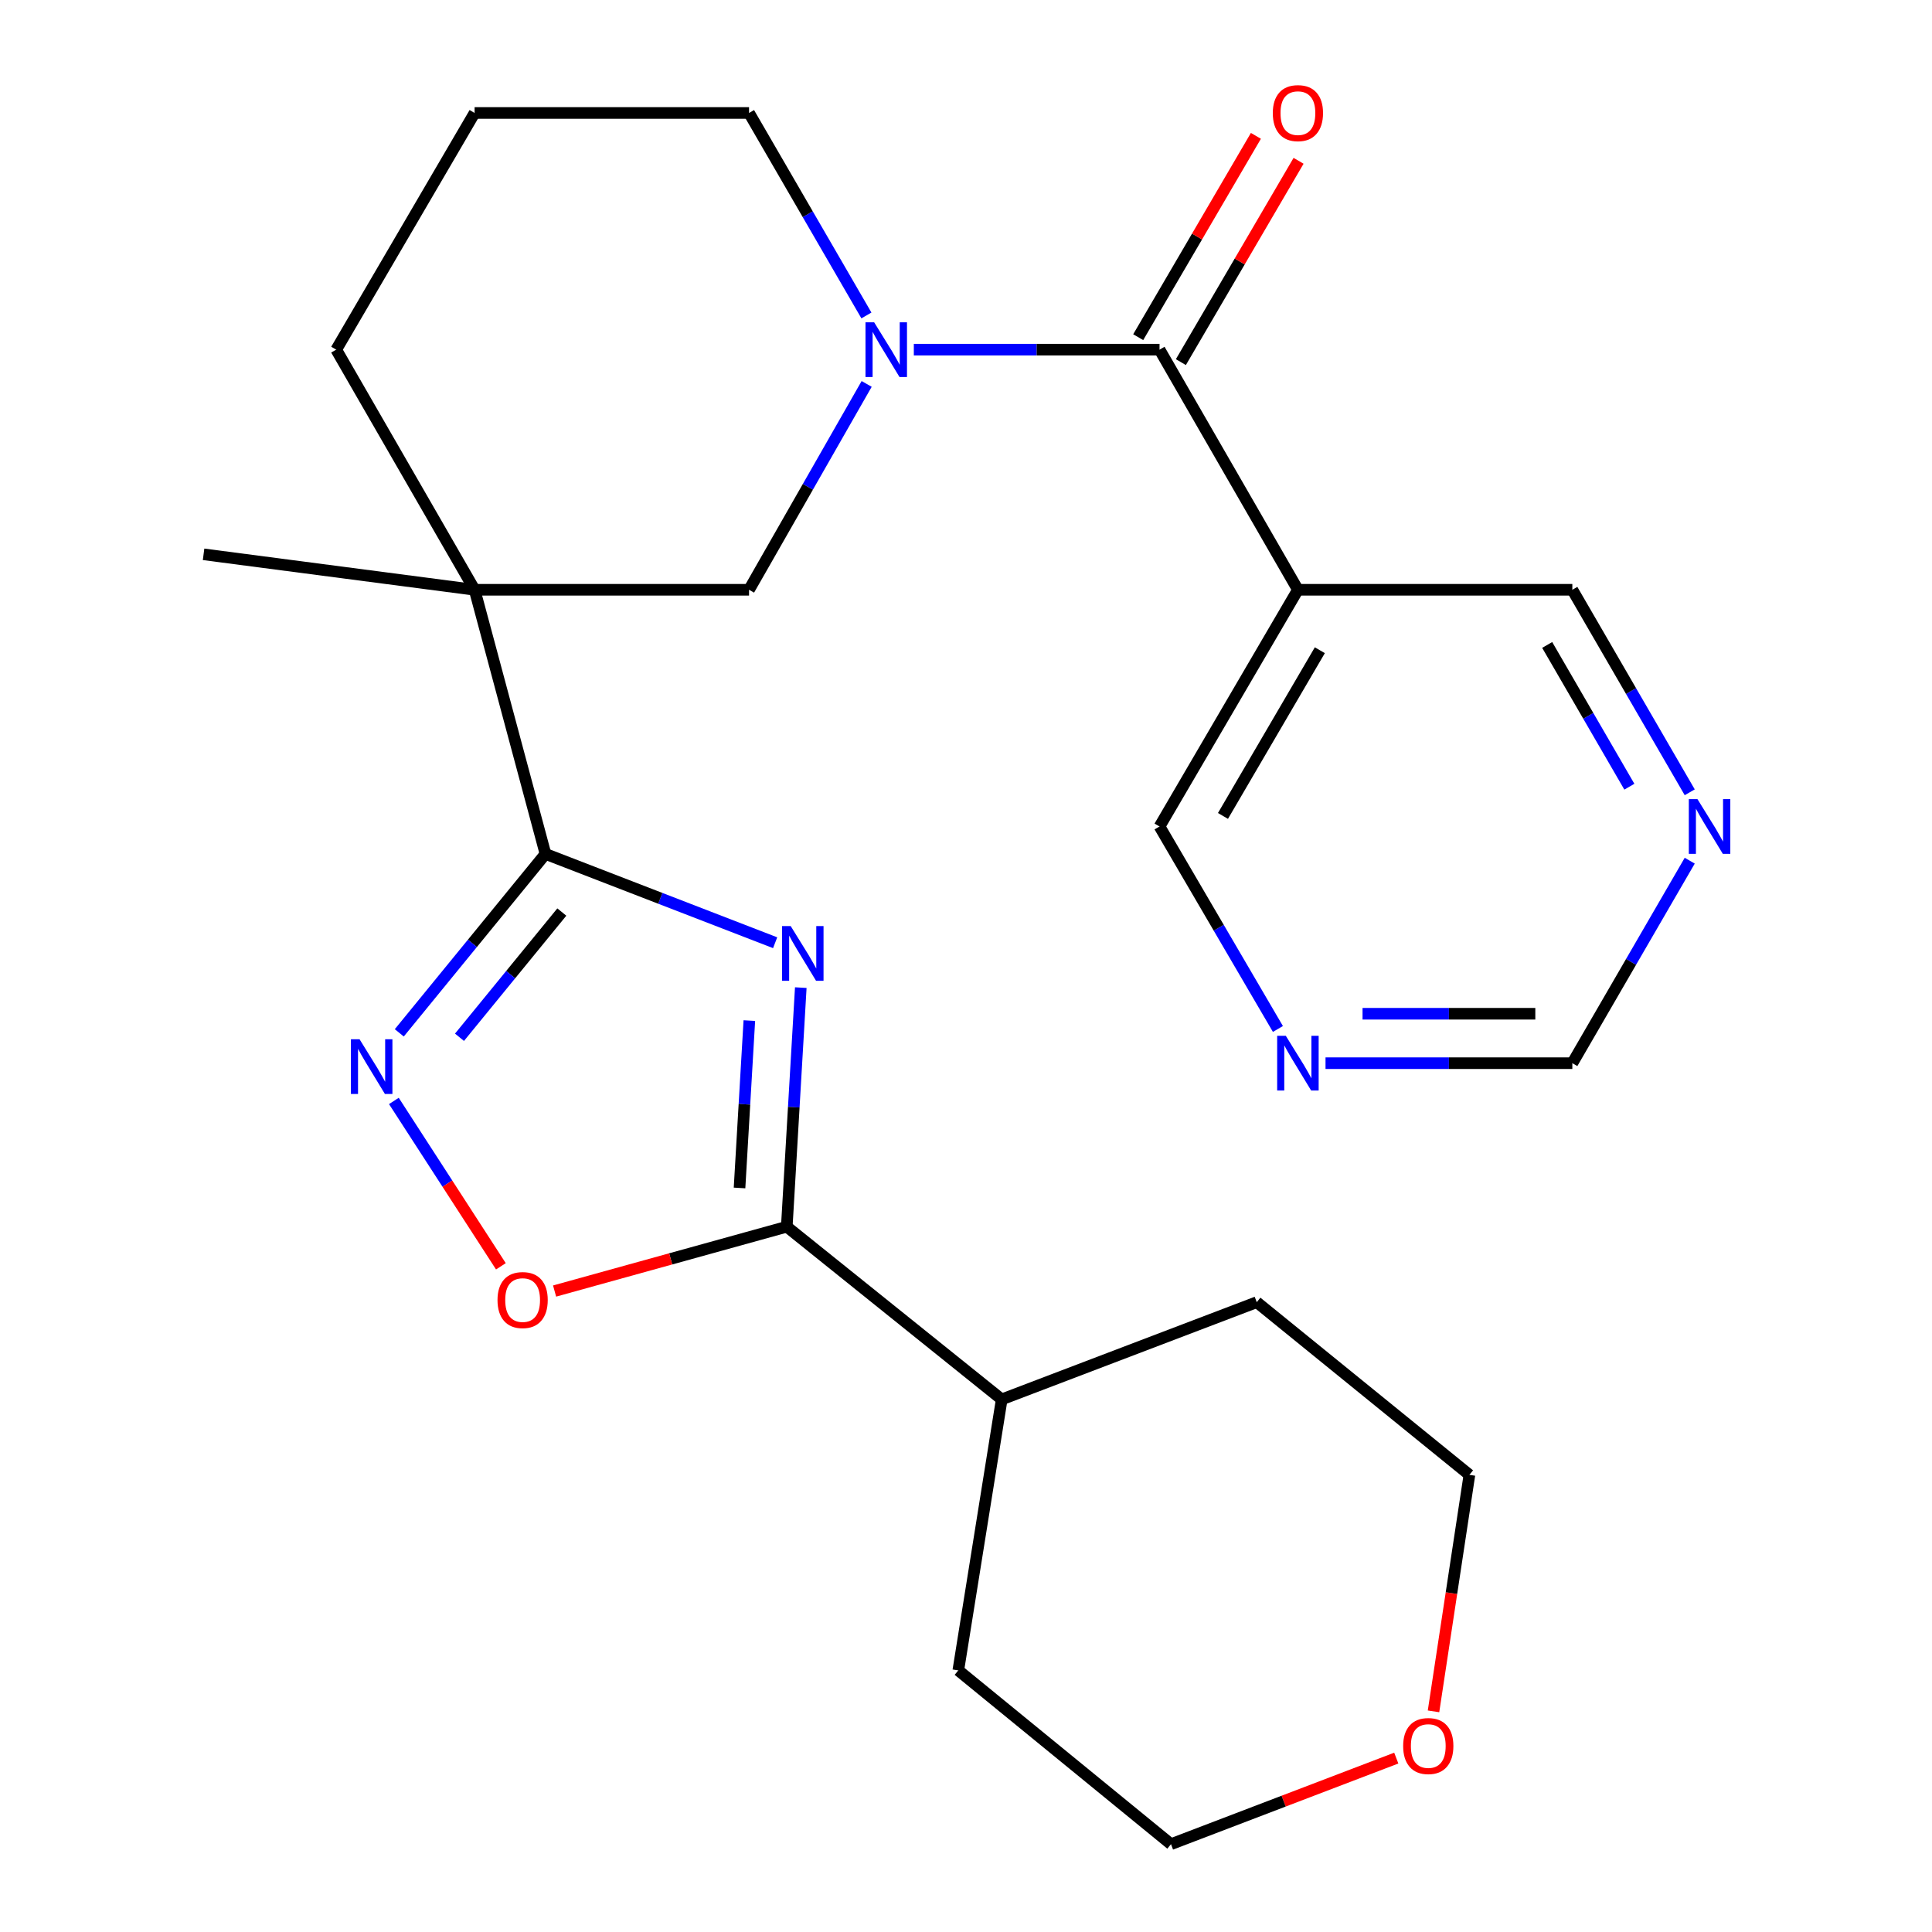 <?xml version='1.0' encoding='iso-8859-1'?>
<svg version='1.1' baseProfile='full'
              xmlns='http://www.w3.org/2000/svg'
                      xmlns:rdkit='http://www.rdkit.org/xml'
                      xmlns:xlink='http://www.w3.org/1999/xlink'
                  xml:space='preserve'
width='1000px' height='1000px' viewBox='0 0 1000 1000'>
<!-- END OF HEADER -->
<rect style='opacity:1.0;fill:#FFFFFF;stroke:none' width='1000' height='1000' x='0' y='0'> </rect>
<path class='bond-0' d='M 401.211,487.955 L 341.774,464.973' style='fill:none;fill-rule:evenodd;stroke:#0000FF;stroke-width:6px;stroke-linecap:butt;stroke-linejoin:miter;stroke-opacity:1' />
<path class='bond-0' d='M 341.774,464.973 L 282.336,441.991' style='fill:none;fill-rule:evenodd;stroke:#000000;stroke-width:6px;stroke-linecap:butt;stroke-linejoin:miter;stroke-opacity:1' />
<path class='bond-4' d='M 414.484,511.19 L 410.859,573.068' style='fill:none;fill-rule:evenodd;stroke:#0000FF;stroke-width:6px;stroke-linecap:butt;stroke-linejoin:miter;stroke-opacity:1' />
<path class='bond-4' d='M 410.859,573.068 L 407.234,634.945' style='fill:none;fill-rule:evenodd;stroke:#000000;stroke-width:6px;stroke-linecap:butt;stroke-linejoin:miter;stroke-opacity:1' />
<path class='bond-4' d='M 387.855,528.257 L 385.318,571.571' style='fill:none;fill-rule:evenodd;stroke:#0000FF;stroke-width:6px;stroke-linecap:butt;stroke-linejoin:miter;stroke-opacity:1' />
<path class='bond-4' d='M 385.318,571.571 L 382.781,614.886' style='fill:none;fill-rule:evenodd;stroke:#000000;stroke-width:6px;stroke-linecap:butt;stroke-linejoin:miter;stroke-opacity:1' />
<path class='bond-1' d='M 282.336,441.991 L 245.65,305.267' style='fill:none;fill-rule:evenodd;stroke:#000000;stroke-width:6px;stroke-linecap:butt;stroke-linejoin:miter;stroke-opacity:1' />
<path class='bond-3' d='M 282.336,441.991 L 244.504,488.294' style='fill:none;fill-rule:evenodd;stroke:#000000;stroke-width:6px;stroke-linecap:butt;stroke-linejoin:miter;stroke-opacity:1' />
<path class='bond-3' d='M 244.504,488.294 L 206.671,534.597' style='fill:none;fill-rule:evenodd;stroke:#0000FF;stroke-width:6px;stroke-linecap:butt;stroke-linejoin:miter;stroke-opacity:1' />
<path class='bond-3' d='M 290.799,472.07 L 264.316,504.482' style='fill:none;fill-rule:evenodd;stroke:#000000;stroke-width:6px;stroke-linecap:butt;stroke-linejoin:miter;stroke-opacity:1' />
<path class='bond-3' d='M 264.316,504.482 L 237.833,536.894' style='fill:none;fill-rule:evenodd;stroke:#0000FF;stroke-width:6px;stroke-linecap:butt;stroke-linejoin:miter;stroke-opacity:1' />
<path class='bond-7' d='M 245.65,305.267 L 387.704,305.267' style='fill:none;fill-rule:evenodd;stroke:#000000;stroke-width:6px;stroke-linecap:butt;stroke-linejoin:miter;stroke-opacity:1' />
<path class='bond-16' d='M 245.65,305.267 L 174.026,180.98' style='fill:none;fill-rule:evenodd;stroke:#000000;stroke-width:6px;stroke-linecap:butt;stroke-linejoin:miter;stroke-opacity:1' />
<path class='bond-19' d='M 245.65,305.267 L 105.373,286.917' style='fill:none;fill-rule:evenodd;stroke:#000000;stroke-width:6px;stroke-linecap:butt;stroke-linejoin:miter;stroke-opacity:1' />
<path class='bond-2' d='M 448.582,198.719 L 418.143,251.993' style='fill:none;fill-rule:evenodd;stroke:#0000FF;stroke-width:6px;stroke-linecap:butt;stroke-linejoin:miter;stroke-opacity:1' />
<path class='bond-2' d='M 418.143,251.993 L 387.704,305.267' style='fill:none;fill-rule:evenodd;stroke:#000000;stroke-width:6px;stroke-linecap:butt;stroke-linejoin:miter;stroke-opacity:1' />
<path class='bond-5' d='M 472.994,180.98 L 536.584,180.98' style='fill:none;fill-rule:evenodd;stroke:#0000FF;stroke-width:6px;stroke-linecap:butt;stroke-linejoin:miter;stroke-opacity:1' />
<path class='bond-5' d='M 536.584,180.98 L 600.174,180.98' style='fill:none;fill-rule:evenodd;stroke:#000000;stroke-width:6px;stroke-linecap:butt;stroke-linejoin:miter;stroke-opacity:1' />
<path class='bond-27' d='M 448.457,163.28 L 418.081,110.875' style='fill:none;fill-rule:evenodd;stroke:#0000FF;stroke-width:6px;stroke-linecap:butt;stroke-linejoin:miter;stroke-opacity:1' />
<path class='bond-27' d='M 418.081,110.875 L 387.704,58.47' style='fill:none;fill-rule:evenodd;stroke:#000000;stroke-width:6px;stroke-linecap:butt;stroke-linejoin:miter;stroke-opacity:1' />
<path class='bond-25' d='M 203.867,569.847 L 231.563,612.643' style='fill:none;fill-rule:evenodd;stroke:#0000FF;stroke-width:6px;stroke-linecap:butt;stroke-linejoin:miter;stroke-opacity:1' />
<path class='bond-25' d='M 231.563,612.643 L 259.259,655.439' style='fill:none;fill-rule:evenodd;stroke:#FF0000;stroke-width:6px;stroke-linecap:butt;stroke-linejoin:miter;stroke-opacity:1' />
<path class='bond-6' d='M 407.234,634.945 L 347.146,651.593' style='fill:none;fill-rule:evenodd;stroke:#000000;stroke-width:6px;stroke-linecap:butt;stroke-linejoin:miter;stroke-opacity:1' />
<path class='bond-6' d='M 347.146,651.593 L 287.057,668.241' style='fill:none;fill-rule:evenodd;stroke:#FF0000;stroke-width:6px;stroke-linecap:butt;stroke-linejoin:miter;stroke-opacity:1' />
<path class='bond-12' d='M 407.234,634.945 L 518.487,724.322' style='fill:none;fill-rule:evenodd;stroke:#000000;stroke-width:6px;stroke-linecap:butt;stroke-linejoin:miter;stroke-opacity:1' />
<path class='bond-8' d='M 600.174,180.98 L 671.798,305.267' style='fill:none;fill-rule:evenodd;stroke:#000000;stroke-width:6px;stroke-linecap:butt;stroke-linejoin:miter;stroke-opacity:1' />
<path class='bond-9' d='M 611.218,187.437 L 641.678,135.336' style='fill:none;fill-rule:evenodd;stroke:#000000;stroke-width:6px;stroke-linecap:butt;stroke-linejoin:miter;stroke-opacity:1' />
<path class='bond-9' d='M 641.678,135.336 L 672.139,83.234' style='fill:none;fill-rule:evenodd;stroke:#FF0000;stroke-width:6px;stroke-linecap:butt;stroke-linejoin:miter;stroke-opacity:1' />
<path class='bond-9' d='M 589.131,174.524 L 619.591,122.422' style='fill:none;fill-rule:evenodd;stroke:#000000;stroke-width:6px;stroke-linecap:butt;stroke-linejoin:miter;stroke-opacity:1' />
<path class='bond-9' d='M 619.591,122.422 L 650.051,70.321' style='fill:none;fill-rule:evenodd;stroke:#FF0000;stroke-width:6px;stroke-linecap:butt;stroke-linejoin:miter;stroke-opacity:1' />
<path class='bond-17' d='M 671.798,305.267 L 600.174,427.791' style='fill:none;fill-rule:evenodd;stroke:#000000;stroke-width:6px;stroke-linecap:butt;stroke-linejoin:miter;stroke-opacity:1' />
<path class='bond-17' d='M 683.143,336.557 L 633.006,422.324' style='fill:none;fill-rule:evenodd;stroke:#000000;stroke-width:6px;stroke-linecap:butt;stroke-linejoin:miter;stroke-opacity:1' />
<path class='bond-18' d='M 671.798,305.267 L 813.838,305.267' style='fill:none;fill-rule:evenodd;stroke:#000000;stroke-width:6px;stroke-linecap:butt;stroke-linejoin:miter;stroke-opacity:1' />
<path class='bond-10' d='M 874.604,410.09 L 844.221,357.679' style='fill:none;fill-rule:evenodd;stroke:#0000FF;stroke-width:6px;stroke-linecap:butt;stroke-linejoin:miter;stroke-opacity:1' />
<path class='bond-10' d='M 844.221,357.679 L 813.838,305.267' style='fill:none;fill-rule:evenodd;stroke:#000000;stroke-width:6px;stroke-linecap:butt;stroke-linejoin:miter;stroke-opacity:1' />
<path class='bond-10' d='M 843.355,407.198 L 822.087,370.51' style='fill:none;fill-rule:evenodd;stroke:#0000FF;stroke-width:6px;stroke-linecap:butt;stroke-linejoin:miter;stroke-opacity:1' />
<path class='bond-10' d='M 822.087,370.51 L 800.819,333.822' style='fill:none;fill-rule:evenodd;stroke:#000000;stroke-width:6px;stroke-linecap:butt;stroke-linejoin:miter;stroke-opacity:1' />
<path class='bond-13' d='M 874.603,445.491 L 844.221,497.896' style='fill:none;fill-rule:evenodd;stroke:#0000FF;stroke-width:6px;stroke-linecap:butt;stroke-linejoin:miter;stroke-opacity:1' />
<path class='bond-13' d='M 844.221,497.896 L 813.838,550.301' style='fill:none;fill-rule:evenodd;stroke:#000000;stroke-width:6px;stroke-linecap:butt;stroke-linejoin:miter;stroke-opacity:1' />
<path class='bond-11' d='M 661.446,532.593 L 630.81,480.192' style='fill:none;fill-rule:evenodd;stroke:#0000FF;stroke-width:6px;stroke-linecap:butt;stroke-linejoin:miter;stroke-opacity:1' />
<path class='bond-11' d='M 630.81,480.192 L 600.174,427.791' style='fill:none;fill-rule:evenodd;stroke:#000000;stroke-width:6px;stroke-linecap:butt;stroke-linejoin:miter;stroke-opacity:1' />
<path class='bond-28' d='M 686.089,550.301 L 749.964,550.301' style='fill:none;fill-rule:evenodd;stroke:#0000FF;stroke-width:6px;stroke-linecap:butt;stroke-linejoin:miter;stroke-opacity:1' />
<path class='bond-28' d='M 749.964,550.301 L 813.838,550.301' style='fill:none;fill-rule:evenodd;stroke:#000000;stroke-width:6px;stroke-linecap:butt;stroke-linejoin:miter;stroke-opacity:1' />
<path class='bond-28' d='M 705.252,524.716 L 749.964,524.716' style='fill:none;fill-rule:evenodd;stroke:#0000FF;stroke-width:6px;stroke-linecap:butt;stroke-linejoin:miter;stroke-opacity:1' />
<path class='bond-28' d='M 749.964,524.716 L 794.676,524.716' style='fill:none;fill-rule:evenodd;stroke:#000000;stroke-width:6px;stroke-linecap:butt;stroke-linejoin:miter;stroke-opacity:1' />
<path class='bond-23' d='M 518.487,724.322 L 496.015,864.585' style='fill:none;fill-rule:evenodd;stroke:#000000;stroke-width:6px;stroke-linecap:butt;stroke-linejoin:miter;stroke-opacity:1' />
<path class='bond-24' d='M 518.487,724.322 L 650.492,674.005' style='fill:none;fill-rule:evenodd;stroke:#000000;stroke-width:6px;stroke-linecap:butt;stroke-linejoin:miter;stroke-opacity:1' />
<path class='bond-14' d='M 741.984,885.792 L 751.274,824.587' style='fill:none;fill-rule:evenodd;stroke:#FF0000;stroke-width:6px;stroke-linecap:butt;stroke-linejoin:miter;stroke-opacity:1' />
<path class='bond-14' d='M 751.274,824.587 L 760.565,763.382' style='fill:none;fill-rule:evenodd;stroke:#000000;stroke-width:6px;stroke-linecap:butt;stroke-linejoin:miter;stroke-opacity:1' />
<path class='bond-26' d='M 722.708,909.989 L 664.405,932.267' style='fill:none;fill-rule:evenodd;stroke:#FF0000;stroke-width:6px;stroke-linecap:butt;stroke-linejoin:miter;stroke-opacity:1' />
<path class='bond-26' d='M 664.405,932.267 L 606.102,954.545' style='fill:none;fill-rule:evenodd;stroke:#000000;stroke-width:6px;stroke-linecap:butt;stroke-linejoin:miter;stroke-opacity:1' />
<path class='bond-15' d='M 387.704,58.47 L 245.65,58.47' style='fill:none;fill-rule:evenodd;stroke:#000000;stroke-width:6px;stroke-linecap:butt;stroke-linejoin:miter;stroke-opacity:1' />
<path class='bond-20' d='M 174.026,180.98 L 245.65,58.47' style='fill:none;fill-rule:evenodd;stroke:#000000;stroke-width:6px;stroke-linecap:butt;stroke-linejoin:miter;stroke-opacity:1' />
<path class='bond-21' d='M 606.102,954.545 L 496.015,864.585' style='fill:none;fill-rule:evenodd;stroke:#000000;stroke-width:6px;stroke-linecap:butt;stroke-linejoin:miter;stroke-opacity:1' />
<path class='bond-22' d='M 760.565,763.382 L 650.492,674.005' style='fill:none;fill-rule:evenodd;stroke:#000000;stroke-width:6px;stroke-linecap:butt;stroke-linejoin:miter;stroke-opacity:1' />
<path  class='atom-0' d='M 409.261 479.328
L 418.541 494.328
Q 419.461 495.808, 420.941 498.488
Q 422.421 501.168, 422.501 501.328
L 422.501 479.328
L 426.261 479.328
L 426.261 507.648
L 422.381 507.648
L 412.421 491.248
Q 411.261 489.328, 410.021 487.128
Q 408.821 484.928, 408.461 484.248
L 408.461 507.648
L 404.781 507.648
L 404.781 479.328
L 409.261 479.328
' fill='#0000FF'/>
<path  class='atom-3' d='M 452.457 166.82
L 461.737 181.82
Q 462.657 183.3, 464.137 185.98
Q 465.617 188.66, 465.697 188.82
L 465.697 166.82
L 469.457 166.82
L 469.457 195.14
L 465.577 195.14
L 455.617 178.74
Q 454.457 176.82, 453.217 174.62
Q 452.017 172.42, 451.657 171.74
L 451.657 195.14
L 447.977 195.14
L 447.977 166.82
L 452.457 166.82
' fill='#0000FF'/>
<path  class='atom-4' d='M 186.116 537.932
L 195.396 552.932
Q 196.316 554.412, 197.796 557.092
Q 199.276 559.772, 199.356 559.932
L 199.356 537.932
L 203.116 537.932
L 203.116 566.252
L 199.236 566.252
L 189.276 549.852
Q 188.116 547.932, 186.876 545.732
Q 185.676 543.532, 185.316 542.852
L 185.316 566.252
L 181.636 566.252
L 181.636 537.932
L 186.116 537.932
' fill='#0000FF'/>
<path  class='atom-7' d='M 257.51 672.905
Q 257.51 666.105, 260.87 662.305
Q 264.23 658.505, 270.51 658.505
Q 276.79 658.505, 280.15 662.305
Q 283.51 666.105, 283.51 672.905
Q 283.51 679.785, 280.11 683.705
Q 276.71 687.585, 270.51 687.585
Q 264.27 687.585, 260.87 683.705
Q 257.51 679.825, 257.51 672.905
M 270.51 684.385
Q 274.83 684.385, 277.15 681.505
Q 279.51 678.585, 279.51 672.905
Q 279.51 667.345, 277.15 664.545
Q 274.83 661.705, 270.51 661.705
Q 266.19 661.705, 263.83 664.505
Q 261.51 667.305, 261.51 672.905
Q 261.51 678.625, 263.83 681.505
Q 266.19 684.385, 270.51 684.385
' fill='#FF0000'/>
<path  class='atom-10' d='M 658.798 58.55
Q 658.798 51.75, 662.158 47.95
Q 665.518 44.15, 671.798 44.15
Q 678.078 44.15, 681.438 47.95
Q 684.798 51.75, 684.798 58.55
Q 684.798 65.43, 681.398 69.35
Q 677.998 73.23, 671.798 73.23
Q 665.558 73.23, 662.158 69.35
Q 658.798 65.47, 658.798 58.55
M 671.798 70.03
Q 676.118 70.03, 678.438 67.15
Q 680.798 64.23, 680.798 58.55
Q 680.798 52.99, 678.438 50.19
Q 676.118 47.35, 671.798 47.35
Q 667.478 47.35, 665.118 50.15
Q 662.798 52.95, 662.798 58.55
Q 662.798 64.27, 665.118 67.15
Q 667.478 70.03, 671.798 70.03
' fill='#FF0000'/>
<path  class='atom-11' d='M 878.605 413.631
L 887.885 428.631
Q 888.805 430.111, 890.285 432.791
Q 891.765 435.471, 891.845 435.631
L 891.845 413.631
L 895.605 413.631
L 895.605 441.951
L 891.725 441.951
L 881.765 425.551
Q 880.605 423.631, 879.365 421.431
Q 878.165 419.231, 877.805 418.551
L 877.805 441.951
L 874.125 441.951
L 874.125 413.631
L 878.605 413.631
' fill='#0000FF'/>
<path  class='atom-12' d='M 665.538 536.141
L 674.818 551.141
Q 675.738 552.621, 677.218 555.301
Q 678.698 557.981, 678.778 558.141
L 678.778 536.141
L 682.538 536.141
L 682.538 564.461
L 678.658 564.461
L 668.698 548.061
Q 667.538 546.141, 666.298 543.941
Q 665.098 541.741, 664.738 541.061
L 664.738 564.461
L 661.058 564.461
L 661.058 536.141
L 665.538 536.141
' fill='#0000FF'/>
<path  class='atom-15' d='M 726.272 903.74
Q 726.272 896.94, 729.632 893.14
Q 732.992 889.34, 739.272 889.34
Q 745.552 889.34, 748.912 893.14
Q 752.272 896.94, 752.272 903.74
Q 752.272 910.62, 748.872 914.54
Q 745.472 918.42, 739.272 918.42
Q 733.032 918.42, 729.632 914.54
Q 726.272 910.66, 726.272 903.74
M 739.272 915.22
Q 743.592 915.22, 745.912 912.34
Q 748.272 909.42, 748.272 903.74
Q 748.272 898.18, 745.912 895.38
Q 743.592 892.54, 739.272 892.54
Q 734.952 892.54, 732.592 895.34
Q 730.272 898.14, 730.272 903.74
Q 730.272 909.46, 732.592 912.34
Q 734.952 915.22, 739.272 915.22
' fill='#FF0000'/>
</svg>

